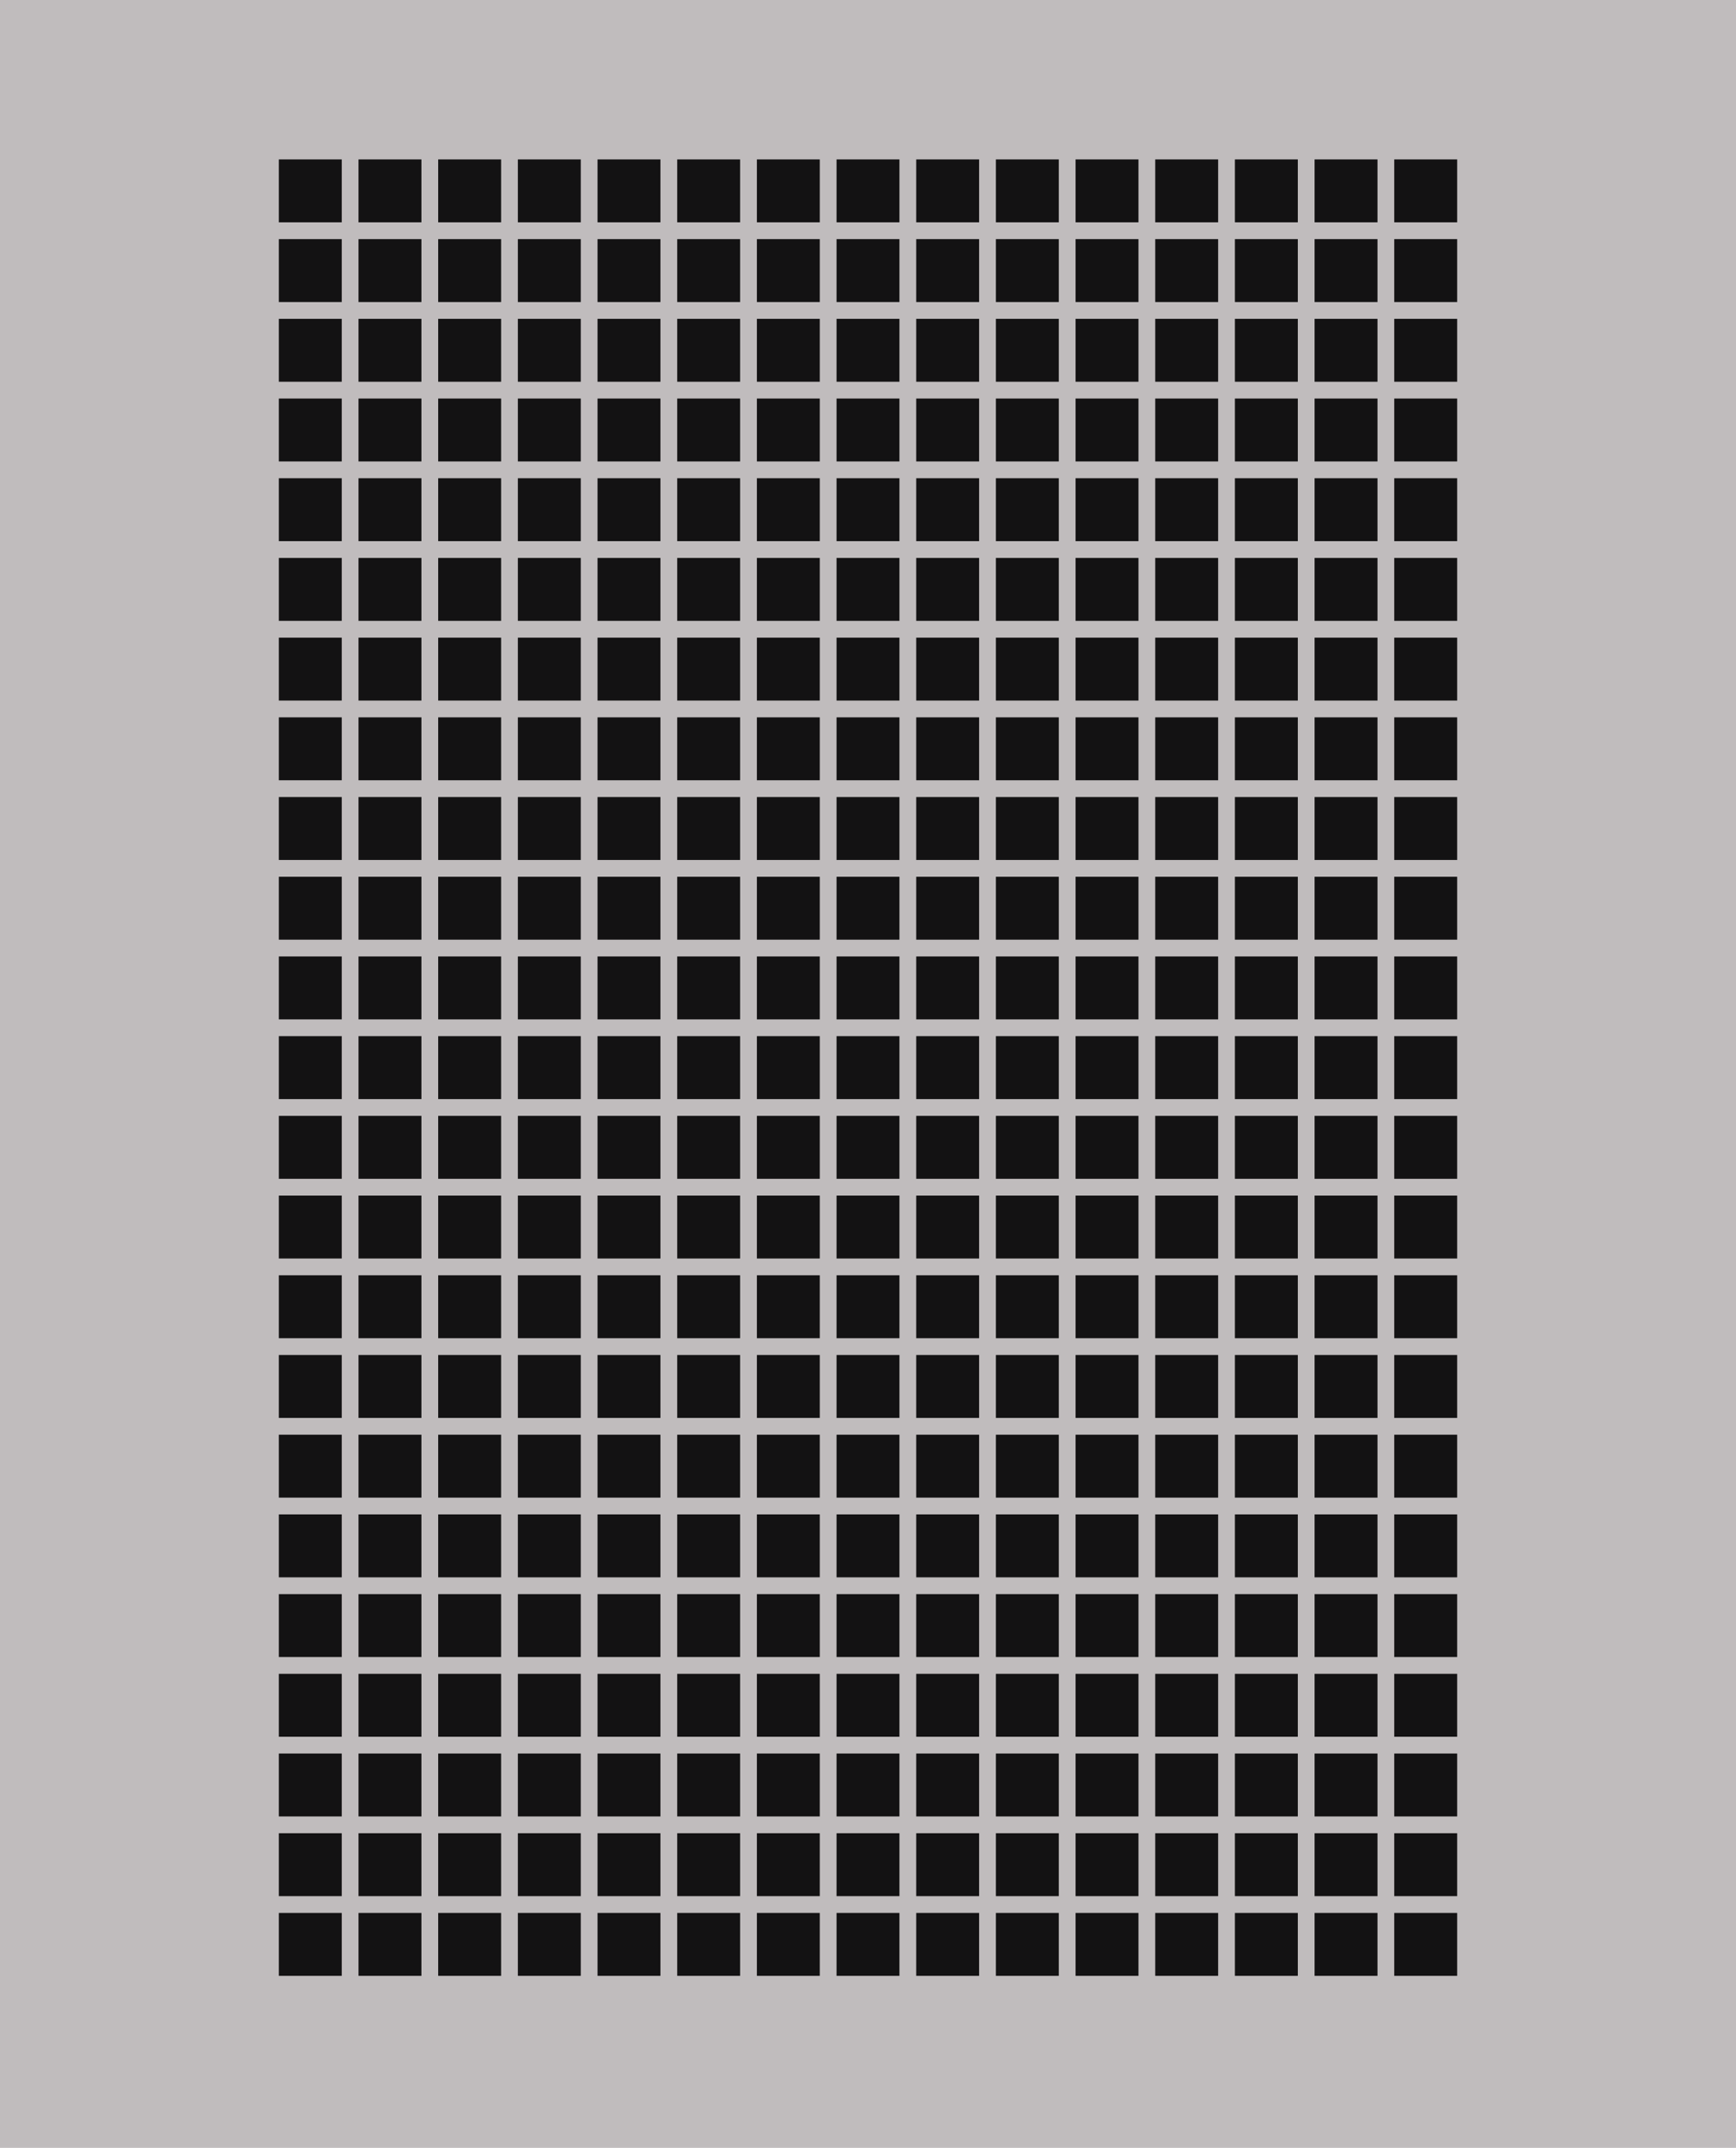 <svg width="828" height="1024" xmlns="http://www.w3.org/2000/svg">
<rect width="828" height="1024" fill="#C0BCBD"/>
<rect x="133.0" y="76" width="30" height="30" fill="#000000" fill-opacity="0.9" />
<rect x="133.0" y="114" width="30" height="30" fill="#000000" fill-opacity="0.9" />
<rect x="133.0" y="152" width="30" height="30" fill="#000000" fill-opacity="0.9" />
<rect x="133.0" y="190" width="30" height="30" fill="#000000" fill-opacity="0.9" />
<rect x="133.0" y="228" width="30" height="30" fill="#000000" fill-opacity="0.9" />
<rect x="133.0" y="266" width="30" height="30" fill="#000000" fill-opacity="0.9" />
<rect x="133.0" y="304" width="30" height="30" fill="#000000" fill-opacity="0.9" />
<rect x="133.0" y="342" width="30" height="30" fill="#000000" fill-opacity="0.9" />
<rect x="133.0" y="380" width="30" height="30" fill="#000000" fill-opacity="0.9" />
<rect x="133.0" y="418" width="30" height="30" fill="#000000" fill-opacity="0.9" />
<rect x="133.0" y="456" width="30" height="30" fill="#000000" fill-opacity="0.9" />
<rect x="133.0" y="494" width="30" height="30" fill="#000000" fill-opacity="0.9" />
<rect x="133.0" y="532" width="30" height="30" fill="#000000" fill-opacity="0.9" />
<rect x="133.0" y="570" width="30" height="30" fill="#000000" fill-opacity="0.9" />
<rect x="133.0" y="608" width="30" height="30" fill="#000000" fill-opacity="0.9" />
<rect x="133.0" y="646" width="30" height="30" fill="#000000" fill-opacity="0.9" />
<rect x="133.0" y="684" width="30" height="30" fill="#000000" fill-opacity="0.9" />
<rect x="133.0" y="722" width="30" height="30" fill="#000000" fill-opacity="0.9" />
<rect x="133.0" y="760" width="30" height="30" fill="#000000" fill-opacity="0.9" />
<rect x="133.0" y="798" width="30" height="30" fill="#000000" fill-opacity="0.9" />
<rect x="133.0" y="836" width="30" height="30" fill="#000000" fill-opacity="0.9" />
<rect x="133.0" y="874" width="30" height="30" fill="#000000" fill-opacity="0.9" />
<rect x="133.0" y="912" width="30" height="30" fill="#000000" fill-opacity="0.9" />
<rect x="171.0" y="76" width="30" height="30" fill="#000000" fill-opacity="0.9" />
<rect x="171.0" y="114" width="30" height="30" fill="#000000" fill-opacity="0.9" />
<rect x="171.0" y="152" width="30" height="30" fill="#000000" fill-opacity="0.9" />
<rect x="171.0" y="190" width="30" height="30" fill="#000000" fill-opacity="0.9" />
<rect x="171.0" y="228" width="30" height="30" fill="#000000" fill-opacity="0.9" />
<rect x="171.0" y="266" width="30" height="30" fill="#000000" fill-opacity="0.9" />
<rect x="171.0" y="304" width="30" height="30" fill="#000000" fill-opacity="0.9" />
<rect x="171.0" y="342" width="30" height="30" fill="#000000" fill-opacity="0.9" />
<rect x="171.0" y="380" width="30" height="30" fill="#000000" fill-opacity="0.9" />
<rect x="171.0" y="418" width="30" height="30" fill="#000000" fill-opacity="0.9" />
<rect x="171.0" y="456" width="30" height="30" fill="#000000" fill-opacity="0.9" />
<rect x="171.0" y="494" width="30" height="30" fill="#000000" fill-opacity="0.9" />
<rect x="171.0" y="532" width="30" height="30" fill="#000000" fill-opacity="0.9" />
<rect x="171.0" y="570" width="30" height="30" fill="#000000" fill-opacity="0.9" />
<rect x="171.0" y="608" width="30" height="30" fill="#000000" fill-opacity="0.9" />
<rect x="171.0" y="646" width="30" height="30" fill="#000000" fill-opacity="0.9" />
<rect x="171.0" y="684" width="30" height="30" fill="#000000" fill-opacity="0.9" />
<rect x="171.0" y="722" width="30" height="30" fill="#000000" fill-opacity="0.9" />
<rect x="171.0" y="760" width="30" height="30" fill="#000000" fill-opacity="0.9" />
<rect x="171.0" y="798" width="30" height="30" fill="#000000" fill-opacity="0.9" />
<rect x="171.0" y="836" width="30" height="30" fill="#000000" fill-opacity="0.9" />
<rect x="171.0" y="874" width="30" height="30" fill="#000000" fill-opacity="0.9" />
<rect x="171.0" y="912" width="30" height="30" fill="#000000" fill-opacity="0.9" />
<rect x="209.0" y="76" width="30" height="30" fill="#000000" fill-opacity="0.9" />
<rect x="209.0" y="114" width="30" height="30" fill="#000000" fill-opacity="0.9" />
<rect x="209.0" y="152" width="30" height="30" fill="#000000" fill-opacity="0.9" />
<rect x="209.0" y="190" width="30" height="30" fill="#000000" fill-opacity="0.9" />
<rect x="209.0" y="228" width="30" height="30" fill="#000000" fill-opacity="0.9" />
<rect x="209.0" y="266" width="30" height="30" fill="#000000" fill-opacity="0.9" />
<rect x="209.0" y="304" width="30" height="30" fill="#000000" fill-opacity="0.9" />
<rect x="209.0" y="342" width="30" height="30" fill="#000000" fill-opacity="0.9" />
<rect x="209.0" y="380" width="30" height="30" fill="#000000" fill-opacity="0.9" />
<rect x="209.0" y="418" width="30" height="30" fill="#000000" fill-opacity="0.9" />
<rect x="209.0" y="456" width="30" height="30" fill="#000000" fill-opacity="0.9" />
<rect x="209.0" y="494" width="30" height="30" fill="#000000" fill-opacity="0.9" />
<rect x="209.0" y="532" width="30" height="30" fill="#000000" fill-opacity="0.9" />
<rect x="209.0" y="570" width="30" height="30" fill="#000000" fill-opacity="0.9" />
<rect x="209.0" y="608" width="30" height="30" fill="#000000" fill-opacity="0.9" />
<rect x="209.0" y="646" width="30" height="30" fill="#000000" fill-opacity="0.9" />
<rect x="209.0" y="684" width="30" height="30" fill="#000000" fill-opacity="0.9" />
<rect x="209.0" y="722" width="30" height="30" fill="#000000" fill-opacity="0.9" />
<rect x="209.0" y="760" width="30" height="30" fill="#000000" fill-opacity="0.9" />
<rect x="209.0" y="798" width="30" height="30" fill="#000000" fill-opacity="0.9" />
<rect x="209.0" y="836" width="30" height="30" fill="#000000" fill-opacity="0.9" />
<rect x="209.0" y="874" width="30" height="30" fill="#000000" fill-opacity="0.9" />
<rect x="209.0" y="912" width="30" height="30" fill="#000000" fill-opacity="0.9" />
<rect x="247.0" y="76" width="30" height="30" fill="#000000" fill-opacity="0.9" />
<rect x="247.0" y="114" width="30" height="30" fill="#000000" fill-opacity="0.9" />
<rect x="247.0" y="152" width="30" height="30" fill="#000000" fill-opacity="0.9" />
<rect x="247.0" y="190" width="30" height="30" fill="#000000" fill-opacity="0.9" />
<rect x="247.0" y="228" width="30" height="30" fill="#000000" fill-opacity="0.9" />
<rect x="247.0" y="266" width="30" height="30" fill="#000000" fill-opacity="0.9" />
<rect x="247.0" y="304" width="30" height="30" fill="#000000" fill-opacity="0.9" />
<rect x="247.0" y="342" width="30" height="30" fill="#000000" fill-opacity="0.9" />
<rect x="247.0" y="380" width="30" height="30" fill="#000000" fill-opacity="0.9" />
<rect x="247.0" y="418" width="30" height="30" fill="#000000" fill-opacity="0.9" />
<rect x="247.0" y="456" width="30" height="30" fill="#000000" fill-opacity="0.9" />
<rect x="247.0" y="494" width="30" height="30" fill="#000000" fill-opacity="0.9" />
<rect x="247.0" y="532" width="30" height="30" fill="#000000" fill-opacity="0.9" />
<rect x="247.0" y="570" width="30" height="30" fill="#000000" fill-opacity="0.9" />
<rect x="247.0" y="608" width="30" height="30" fill="#000000" fill-opacity="0.9" />
<rect x="247.0" y="646" width="30" height="30" fill="#000000" fill-opacity="0.9" />
<rect x="247.0" y="684" width="30" height="30" fill="#000000" fill-opacity="0.9" />
<rect x="247.0" y="722" width="30" height="30" fill="#000000" fill-opacity="0.9" />
<rect x="247.0" y="760" width="30" height="30" fill="#000000" fill-opacity="0.9" />
<rect x="247.0" y="798" width="30" height="30" fill="#000000" fill-opacity="0.9" />
<rect x="247.0" y="836" width="30" height="30" fill="#000000" fill-opacity="0.9" />
<rect x="247.0" y="874" width="30" height="30" fill="#000000" fill-opacity="0.9" />
<rect x="247.0" y="912" width="30" height="30" fill="#000000" fill-opacity="0.9" />
<rect x="285.0" y="76" width="30" height="30" fill="#000000" fill-opacity="0.9" />
<rect x="285.0" y="114" width="30" height="30" fill="#000000" fill-opacity="0.9" />
<rect x="285.0" y="152" width="30" height="30" fill="#000000" fill-opacity="0.9" />
<rect x="285.0" y="190" width="30" height="30" fill="#000000" fill-opacity="0.9" />
<rect x="285.0" y="228" width="30" height="30" fill="#000000" fill-opacity="0.9" />
<rect x="285.0" y="266" width="30" height="30" fill="#000000" fill-opacity="0.9" />
<rect x="285.0" y="304" width="30" height="30" fill="#000000" fill-opacity="0.9" />
<rect x="285.0" y="342" width="30" height="30" fill="#000000" fill-opacity="0.9" />
<rect x="285.0" y="380" width="30" height="30" fill="#000000" fill-opacity="0.9" />
<rect x="285.0" y="418" width="30" height="30" fill="#000000" fill-opacity="0.9" />
<rect x="285.0" y="456" width="30" height="30" fill="#000000" fill-opacity="0.9" />
<rect x="285.0" y="494" width="30" height="30" fill="#000000" fill-opacity="0.9" />
<rect x="285.0" y="532" width="30" height="30" fill="#000000" fill-opacity="0.9" />
<rect x="285.0" y="570" width="30" height="30" fill="#000000" fill-opacity="0.9" />
<rect x="285.0" y="608" width="30" height="30" fill="#000000" fill-opacity="0.9" />
<rect x="285.0" y="646" width="30" height="30" fill="#000000" fill-opacity="0.9" />
<rect x="285.0" y="684" width="30" height="30" fill="#000000" fill-opacity="0.9" />
<rect x="285.0" y="722" width="30" height="30" fill="#000000" fill-opacity="0.9" />
<rect x="285.0" y="760" width="30" height="30" fill="#000000" fill-opacity="0.9" />
<rect x="285.0" y="798" width="30" height="30" fill="#000000" fill-opacity="0.9" />
<rect x="285.0" y="836" width="30" height="30" fill="#000000" fill-opacity="0.9" />
<rect x="285.0" y="874" width="30" height="30" fill="#000000" fill-opacity="0.9" />
<rect x="285.0" y="912" width="30" height="30" fill="#000000" fill-opacity="0.9" />
<rect x="323.0" y="76" width="30" height="30" fill="#000000" fill-opacity="0.9" />
<rect x="323.0" y="114" width="30" height="30" fill="#000000" fill-opacity="0.9" />
<rect x="323.0" y="152" width="30" height="30" fill="#000000" fill-opacity="0.9" />
<rect x="323.0" y="190" width="30" height="30" fill="#000000" fill-opacity="0.9" />
<rect x="323.0" y="228" width="30" height="30" fill="#000000" fill-opacity="0.9" />
<rect x="323.0" y="266" width="30" height="30" fill="#000000" fill-opacity="0.9" />
<rect x="323.0" y="304" width="30" height="30" fill="#000000" fill-opacity="0.9" />
<rect x="323.0" y="342" width="30" height="30" fill="#000000" fill-opacity="0.9" />
<rect x="323.0" y="380" width="30" height="30" fill="#000000" fill-opacity="0.9" />
<rect x="323.0" y="418" width="30" height="30" fill="#000000" fill-opacity="0.9" />
<rect x="323.0" y="456" width="30" height="30" fill="#000000" fill-opacity="0.9" />
<rect x="323.0" y="494" width="30" height="30" fill="#000000" fill-opacity="0.9" />
<rect x="323.0" y="532" width="30" height="30" fill="#000000" fill-opacity="0.9" />
<rect x="323.0" y="570" width="30" height="30" fill="#000000" fill-opacity="0.9" />
<rect x="323.0" y="608" width="30" height="30" fill="#000000" fill-opacity="0.9" />
<rect x="323.0" y="646" width="30" height="30" fill="#000000" fill-opacity="0.9" />
<rect x="323.0" y="684" width="30" height="30" fill="#000000" fill-opacity="0.9" />
<rect x="323.0" y="722" width="30" height="30" fill="#000000" fill-opacity="0.9" />
<rect x="323.0" y="760" width="30" height="30" fill="#000000" fill-opacity="0.9" />
<rect x="323.0" y="798" width="30" height="30" fill="#000000" fill-opacity="0.9" />
<rect x="323.0" y="836" width="30" height="30" fill="#000000" fill-opacity="0.9" />
<rect x="323.0" y="874" width="30" height="30" fill="#000000" fill-opacity="0.9" />
<rect x="323.0" y="912" width="30" height="30" fill="#000000" fill-opacity="0.9" />
<rect x="361.0" y="76" width="30" height="30" fill="#000000" fill-opacity="0.9" />
<rect x="361.0" y="114" width="30" height="30" fill="#000000" fill-opacity="0.9" />
<rect x="361.0" y="152" width="30" height="30" fill="#000000" fill-opacity="0.9" />
<rect x="361.0" y="190" width="30" height="30" fill="#000000" fill-opacity="0.9" />
<rect x="361.0" y="228" width="30" height="30" fill="#000000" fill-opacity="0.9" />
<rect x="361.0" y="266" width="30" height="30" fill="#000000" fill-opacity="0.9" />
<rect x="361.0" y="304" width="30" height="30" fill="#000000" fill-opacity="0.9" />
<rect x="361.0" y="342" width="30" height="30" fill="#000000" fill-opacity="0.9" />
<rect x="361.0" y="380" width="30" height="30" fill="#000000" fill-opacity="0.9" />
<rect x="361.0" y="418" width="30" height="30" fill="#000000" fill-opacity="0.9" />
<rect x="361.0" y="456" width="30" height="30" fill="#000000" fill-opacity="0.9" />
<rect x="361.0" y="494" width="30" height="30" fill="#000000" fill-opacity="0.9" />
<rect x="361.0" y="532" width="30" height="30" fill="#000000" fill-opacity="0.9" />
<rect x="361.0" y="570" width="30" height="30" fill="#000000" fill-opacity="0.9" />
<rect x="361.0" y="608" width="30" height="30" fill="#000000" fill-opacity="0.9" />
<rect x="361.0" y="646" width="30" height="30" fill="#000000" fill-opacity="0.9" />
<rect x="361.0" y="684" width="30" height="30" fill="#000000" fill-opacity="0.9" />
<rect x="361.0" y="722" width="30" height="30" fill="#000000" fill-opacity="0.9" />
<rect x="361.0" y="760" width="30" height="30" fill="#000000" fill-opacity="0.9" />
<rect x="361.0" y="798" width="30" height="30" fill="#000000" fill-opacity="0.9" />
<rect x="361.0" y="836" width="30" height="30" fill="#000000" fill-opacity="0.9" />
<rect x="361.0" y="874" width="30" height="30" fill="#000000" fill-opacity="0.9" />
<rect x="361.0" y="912" width="30" height="30" fill="#000000" fill-opacity="0.9" />
<rect x="399.0" y="76" width="30" height="30" fill="#000000" fill-opacity="0.9" />
<rect x="399.0" y="114" width="30" height="30" fill="#000000" fill-opacity="0.9" />
<rect x="399.0" y="152" width="30" height="30" fill="#000000" fill-opacity="0.9" />
<rect x="399.0" y="190" width="30" height="30" fill="#000000" fill-opacity="0.9" />
<rect x="399.0" y="228" width="30" height="30" fill="#000000" fill-opacity="0.9" />
<rect x="399.0" y="266" width="30" height="30" fill="#000000" fill-opacity="0.9" />
<rect x="399.0" y="304" width="30" height="30" fill="#000000" fill-opacity="0.9" />
<rect x="399.0" y="342" width="30" height="30" fill="#000000" fill-opacity="0.9" />
<rect x="399.0" y="380" width="30" height="30" fill="#000000" fill-opacity="0.9" />
<rect x="399.0" y="418" width="30" height="30" fill="#000000" fill-opacity="0.9" />
<rect x="399.0" y="456" width="30" height="30" fill="#000000" fill-opacity="0.9" />
<rect x="399.0" y="494" width="30" height="30" fill="#000000" fill-opacity="0.9" />
<rect x="399.0" y="532" width="30" height="30" fill="#000000" fill-opacity="0.9" />
<rect x="399.0" y="570" width="30" height="30" fill="#000000" fill-opacity="0.9" />
<rect x="399.0" y="608" width="30" height="30" fill="#000000" fill-opacity="0.9" />
<rect x="399.0" y="646" width="30" height="30" fill="#000000" fill-opacity="0.9" />
<rect x="399.0" y="684" width="30" height="30" fill="#000000" fill-opacity="0.9" />
<rect x="399.0" y="722" width="30" height="30" fill="#000000" fill-opacity="0.9" />
<rect x="399.0" y="760" width="30" height="30" fill="#000000" fill-opacity="0.9" />
<rect x="399.0" y="798" width="30" height="30" fill="#000000" fill-opacity="0.9" />
<rect x="399.0" y="836" width="30" height="30" fill="#000000" fill-opacity="0.9" />
<rect x="399.0" y="874" width="30" height="30" fill="#000000" fill-opacity="0.9" />
<rect x="399.0" y="912" width="30" height="30" fill="#000000" fill-opacity="0.9" />
<rect x="437.0" y="76" width="30" height="30" fill="#000000" fill-opacity="0.9" />
<rect x="437.0" y="114" width="30" height="30" fill="#000000" fill-opacity="0.9" />
<rect x="437.0" y="152" width="30" height="30" fill="#000000" fill-opacity="0.9" />
<rect x="437.0" y="190" width="30" height="30" fill="#000000" fill-opacity="0.9" />
<rect x="437.0" y="228" width="30" height="30" fill="#000000" fill-opacity="0.9" />
<rect x="437.0" y="266" width="30" height="30" fill="#000000" fill-opacity="0.9" />
<rect x="437.0" y="304" width="30" height="30" fill="#000000" fill-opacity="0.9" />
<rect x="437.0" y="342" width="30" height="30" fill="#000000" fill-opacity="0.9" />
<rect x="437.0" y="380" width="30" height="30" fill="#000000" fill-opacity="0.9" />
<rect x="437.0" y="418" width="30" height="30" fill="#000000" fill-opacity="0.9" />
<rect x="437.0" y="456" width="30" height="30" fill="#000000" fill-opacity="0.9" />
<rect x="437.0" y="494" width="30" height="30" fill="#000000" fill-opacity="0.9" />
<rect x="437.0" y="532" width="30" height="30" fill="#000000" fill-opacity="0.9" />
<rect x="437.0" y="570" width="30" height="30" fill="#000000" fill-opacity="0.9" />
<rect x="437.0" y="608" width="30" height="30" fill="#000000" fill-opacity="0.9" />
<rect x="437.0" y="646" width="30" height="30" fill="#000000" fill-opacity="0.9" />
<rect x="437.0" y="684" width="30" height="30" fill="#000000" fill-opacity="0.9" />
<rect x="437.0" y="722" width="30" height="30" fill="#000000" fill-opacity="0.9" />
<rect x="437.0" y="760" width="30" height="30" fill="#000000" fill-opacity="0.9" />
<rect x="437.0" y="798" width="30" height="30" fill="#000000" fill-opacity="0.9" />
<rect x="437.0" y="836" width="30" height="30" fill="#000000" fill-opacity="0.9" />
<rect x="437.0" y="874" width="30" height="30" fill="#000000" fill-opacity="0.9" />
<rect x="437.0" y="912" width="30" height="30" fill="#000000" fill-opacity="0.9" />
<rect x="475.0" y="76" width="30" height="30" fill="#000000" fill-opacity="0.9" />
<rect x="475.0" y="114" width="30" height="30" fill="#000000" fill-opacity="0.9" />
<rect x="475.0" y="152" width="30" height="30" fill="#000000" fill-opacity="0.9" />
<rect x="475.0" y="190" width="30" height="30" fill="#000000" fill-opacity="0.9" />
<rect x="475.0" y="228" width="30" height="30" fill="#000000" fill-opacity="0.9" />
<rect x="475.0" y="266" width="30" height="30" fill="#000000" fill-opacity="0.9" />
<rect x="475.0" y="304" width="30" height="30" fill="#000000" fill-opacity="0.9" />
<rect x="475.0" y="342" width="30" height="30" fill="#000000" fill-opacity="0.9" />
<rect x="475.0" y="380" width="30" height="30" fill="#000000" fill-opacity="0.9" />
<rect x="475.0" y="418" width="30" height="30" fill="#000000" fill-opacity="0.9" />
<rect x="475.0" y="456" width="30" height="30" fill="#000000" fill-opacity="0.9" />
<rect x="475.0" y="494" width="30" height="30" fill="#000000" fill-opacity="0.9" />
<rect x="475.0" y="532" width="30" height="30" fill="#000000" fill-opacity="0.9" />
<rect x="475.0" y="570" width="30" height="30" fill="#000000" fill-opacity="0.9" />
<rect x="475.0" y="608" width="30" height="30" fill="#000000" fill-opacity="0.9" />
<rect x="475.0" y="646" width="30" height="30" fill="#000000" fill-opacity="0.9" />
<rect x="475.0" y="684" width="30" height="30" fill="#000000" fill-opacity="0.9" />
<rect x="475.0" y="722" width="30" height="30" fill="#000000" fill-opacity="0.9" />
<rect x="475.0" y="760" width="30" height="30" fill="#000000" fill-opacity="0.9" />
<rect x="475.0" y="798" width="30" height="30" fill="#000000" fill-opacity="0.9" />
<rect x="475.0" y="836" width="30" height="30" fill="#000000" fill-opacity="0.9" />
<rect x="475.0" y="874" width="30" height="30" fill="#000000" fill-opacity="0.9" />
<rect x="475.0" y="912" width="30" height="30" fill="#000000" fill-opacity="0.9" />
<rect x="513.0" y="76" width="30" height="30" fill="#000000" fill-opacity="0.9" />
<rect x="513.0" y="114" width="30" height="30" fill="#000000" fill-opacity="0.9" />
<rect x="513.0" y="152" width="30" height="30" fill="#000000" fill-opacity="0.9" />
<rect x="513.0" y="190" width="30" height="30" fill="#000000" fill-opacity="0.9" />
<rect x="513.0" y="228" width="30" height="30" fill="#000000" fill-opacity="0.9" />
<rect x="513.0" y="266" width="30" height="30" fill="#000000" fill-opacity="0.9" />
<rect x="513.0" y="304" width="30" height="30" fill="#000000" fill-opacity="0.9" />
<rect x="513.0" y="342" width="30" height="30" fill="#000000" fill-opacity="0.9" />
<rect x="513.0" y="380" width="30" height="30" fill="#000000" fill-opacity="0.9" />
<rect x="513.0" y="418" width="30" height="30" fill="#000000" fill-opacity="0.9" />
<rect x="513.0" y="456" width="30" height="30" fill="#000000" fill-opacity="0.9" />
<rect x="513.0" y="494" width="30" height="30" fill="#000000" fill-opacity="0.9" />
<rect x="513.0" y="532" width="30" height="30" fill="#000000" fill-opacity="0.9" />
<rect x="513.0" y="570" width="30" height="30" fill="#000000" fill-opacity="0.9" />
<rect x="513.0" y="608" width="30" height="30" fill="#000000" fill-opacity="0.9" />
<rect x="513.0" y="646" width="30" height="30" fill="#000000" fill-opacity="0.9" />
<rect x="513.0" y="684" width="30" height="30" fill="#000000" fill-opacity="0.9" />
<rect x="513.0" y="722" width="30" height="30" fill="#000000" fill-opacity="0.9" />
<rect x="513.0" y="760" width="30" height="30" fill="#000000" fill-opacity="0.9" />
<rect x="513.0" y="798" width="30" height="30" fill="#000000" fill-opacity="0.9" />
<rect x="513.0" y="836" width="30" height="30" fill="#000000" fill-opacity="0.9" />
<rect x="513.0" y="874" width="30" height="30" fill="#000000" fill-opacity="0.9" />
<rect x="513.0" y="912" width="30" height="30" fill="#000000" fill-opacity="0.9" />
<rect x="551.0" y="76" width="30" height="30" fill="#000000" fill-opacity="0.9" />
<rect x="551.0" y="114" width="30" height="30" fill="#000000" fill-opacity="0.9" />
<rect x="551.0" y="152" width="30" height="30" fill="#000000" fill-opacity="0.9" />
<rect x="551.0" y="190" width="30" height="30" fill="#000000" fill-opacity="0.9" />
<rect x="551.0" y="228" width="30" height="30" fill="#000000" fill-opacity="0.9" />
<rect x="551.0" y="266" width="30" height="30" fill="#000000" fill-opacity="0.9" />
<rect x="551.0" y="304" width="30" height="30" fill="#000000" fill-opacity="0.9" />
<rect x="551.0" y="342" width="30" height="30" fill="#000000" fill-opacity="0.9" />
<rect x="551.0" y="380" width="30" height="30" fill="#000000" fill-opacity="0.9" />
<rect x="551.0" y="418" width="30" height="30" fill="#000000" fill-opacity="0.9" />
<rect x="551.0" y="456" width="30" height="30" fill="#000000" fill-opacity="0.9" />
<rect x="551.0" y="494" width="30" height="30" fill="#000000" fill-opacity="0.9" />
<rect x="551.0" y="532" width="30" height="30" fill="#000000" fill-opacity="0.9" />
<rect x="551.0" y="570" width="30" height="30" fill="#000000" fill-opacity="0.9" />
<rect x="551.0" y="608" width="30" height="30" fill="#000000" fill-opacity="0.9" />
<rect x="551.0" y="646" width="30" height="30" fill="#000000" fill-opacity="0.9" />
<rect x="551.0" y="684" width="30" height="30" fill="#000000" fill-opacity="0.9" />
<rect x="551.0" y="722" width="30" height="30" fill="#000000" fill-opacity="0.9" />
<rect x="551.0" y="760" width="30" height="30" fill="#000000" fill-opacity="0.9" />
<rect x="551.0" y="798" width="30" height="30" fill="#000000" fill-opacity="0.9" />
<rect x="551.0" y="836" width="30" height="30" fill="#000000" fill-opacity="0.9" />
<rect x="551.0" y="874" width="30" height="30" fill="#000000" fill-opacity="0.9" />
<rect x="551.0" y="912" width="30" height="30" fill="#000000" fill-opacity="0.9" />
<rect x="589.0" y="76" width="30" height="30" fill="#000000" fill-opacity="0.9" />
<rect x="589.0" y="114" width="30" height="30" fill="#000000" fill-opacity="0.9" />
<rect x="589.0" y="152" width="30" height="30" fill="#000000" fill-opacity="0.9" />
<rect x="589.0" y="190" width="30" height="30" fill="#000000" fill-opacity="0.9" />
<rect x="589.0" y="228" width="30" height="30" fill="#000000" fill-opacity="0.9" />
<rect x="589.0" y="266" width="30" height="30" fill="#000000" fill-opacity="0.9" />
<rect x="589.0" y="304" width="30" height="30" fill="#000000" fill-opacity="0.9" />
<rect x="589.0" y="342" width="30" height="30" fill="#000000" fill-opacity="0.9" />
<rect x="589.0" y="380" width="30" height="30" fill="#000000" fill-opacity="0.9" />
<rect x="589.0" y="418" width="30" height="30" fill="#000000" fill-opacity="0.9" />
<rect x="589.0" y="456" width="30" height="30" fill="#000000" fill-opacity="0.9" />
<rect x="589.0" y="494" width="30" height="30" fill="#000000" fill-opacity="0.9" />
<rect x="589.0" y="532" width="30" height="30" fill="#000000" fill-opacity="0.9" />
<rect x="589.0" y="570" width="30" height="30" fill="#000000" fill-opacity="0.9" />
<rect x="589.0" y="608" width="30" height="30" fill="#000000" fill-opacity="0.9" />
<rect x="589.0" y="646" width="30" height="30" fill="#000000" fill-opacity="0.9" />
<rect x="589.0" y="684" width="30" height="30" fill="#000000" fill-opacity="0.9" />
<rect x="589.0" y="722" width="30" height="30" fill="#000000" fill-opacity="0.9" />
<rect x="589.0" y="760" width="30" height="30" fill="#000000" fill-opacity="0.9" />
<rect x="589.0" y="798" width="30" height="30" fill="#000000" fill-opacity="0.9" />
<rect x="589.0" y="836" width="30" height="30" fill="#000000" fill-opacity="0.9" />
<rect x="589.0" y="874" width="30" height="30" fill="#000000" fill-opacity="0.9" />
<rect x="589.0" y="912" width="30" height="30" fill="#000000" fill-opacity="0.9" />
<rect x="627.0" y="76" width="30" height="30" fill="#000000" fill-opacity="0.9" />
<rect x="627.0" y="114" width="30" height="30" fill="#000000" fill-opacity="0.9" />
<rect x="627.0" y="152" width="30" height="30" fill="#000000" fill-opacity="0.9" />
<rect x="627.0" y="190" width="30" height="30" fill="#000000" fill-opacity="0.9" />
<rect x="627.0" y="228" width="30" height="30" fill="#000000" fill-opacity="0.9" />
<rect x="627.0" y="266" width="30" height="30" fill="#000000" fill-opacity="0.9" />
<rect x="627.0" y="304" width="30" height="30" fill="#000000" fill-opacity="0.9" />
<rect x="627.0" y="342" width="30" height="30" fill="#000000" fill-opacity="0.9" />
<rect x="627.0" y="380" width="30" height="30" fill="#000000" fill-opacity="0.9" />
<rect x="627.0" y="418" width="30" height="30" fill="#000000" fill-opacity="0.9" />
<rect x="627.0" y="456" width="30" height="30" fill="#000000" fill-opacity="0.9" />
<rect x="627.0" y="494" width="30" height="30" fill="#000000" fill-opacity="0.9" />
<rect x="627.0" y="532" width="30" height="30" fill="#000000" fill-opacity="0.9" />
<rect x="627.0" y="570" width="30" height="30" fill="#000000" fill-opacity="0.9" />
<rect x="627.0" y="608" width="30" height="30" fill="#000000" fill-opacity="0.9" />
<rect x="627.0" y="646" width="30" height="30" fill="#000000" fill-opacity="0.9" />
<rect x="627.0" y="684" width="30" height="30" fill="#000000" fill-opacity="0.9" />
<rect x="627.0" y="722" width="30" height="30" fill="#000000" fill-opacity="0.9" />
<rect x="627.0" y="760" width="30" height="30" fill="#000000" fill-opacity="0.9" />
<rect x="627.0" y="798" width="30" height="30" fill="#000000" fill-opacity="0.9" />
<rect x="627.0" y="836" width="30" height="30" fill="#000000" fill-opacity="0.9" />
<rect x="627.0" y="874" width="30" height="30" fill="#000000" fill-opacity="0.9" />
<rect x="627.0" y="912" width="30" height="30" fill="#000000" fill-opacity="0.9" />
<rect x="665.0" y="76" width="30" height="30" fill="#000000" fill-opacity="0.9" />
<rect x="665.0" y="114" width="30" height="30" fill="#000000" fill-opacity="0.9" />
<rect x="665.0" y="152" width="30" height="30" fill="#000000" fill-opacity="0.9" />
<rect x="665.0" y="190" width="30" height="30" fill="#000000" fill-opacity="0.9" />
<rect x="665.0" y="228" width="30" height="30" fill="#000000" fill-opacity="0.9" />
<rect x="665.0" y="266" width="30" height="30" fill="#000000" fill-opacity="0.9" />
<rect x="665.0" y="304" width="30" height="30" fill="#000000" fill-opacity="0.9" />
<rect x="665.0" y="342" width="30" height="30" fill="#000000" fill-opacity="0.9" />
<rect x="665.0" y="380" width="30" height="30" fill="#000000" fill-opacity="0.9" />
<rect x="665.0" y="418" width="30" height="30" fill="#000000" fill-opacity="0.9" />
<rect x="665.0" y="456" width="30" height="30" fill="#000000" fill-opacity="0.9" />
<rect x="665.0" y="494" width="30" height="30" fill="#000000" fill-opacity="0.9" />
<rect x="665.0" y="532" width="30" height="30" fill="#000000" fill-opacity="0.9" />
<rect x="665.0" y="570" width="30" height="30" fill="#000000" fill-opacity="0.9" />
<rect x="665.0" y="608" width="30" height="30" fill="#000000" fill-opacity="0.9" />
<rect x="665.0" y="646" width="30" height="30" fill="#000000" fill-opacity="0.9" />
<rect x="665.0" y="684" width="30" height="30" fill="#000000" fill-opacity="0.9" />
<rect x="665.0" y="722" width="30" height="30" fill="#000000" fill-opacity="0.9" />
<rect x="665.0" y="760" width="30" height="30" fill="#000000" fill-opacity="0.9" />
<rect x="665.0" y="798" width="30" height="30" fill="#000000" fill-opacity="0.9" />
<rect x="665.0" y="836" width="30" height="30" fill="#000000" fill-opacity="0.9" />
<rect x="665.0" y="874" width="30" height="30" fill="#000000" fill-opacity="0.9" />
<rect x="665.0" y="912" width="30" height="30" fill="#000000" fill-opacity="0.9" />
</svg>